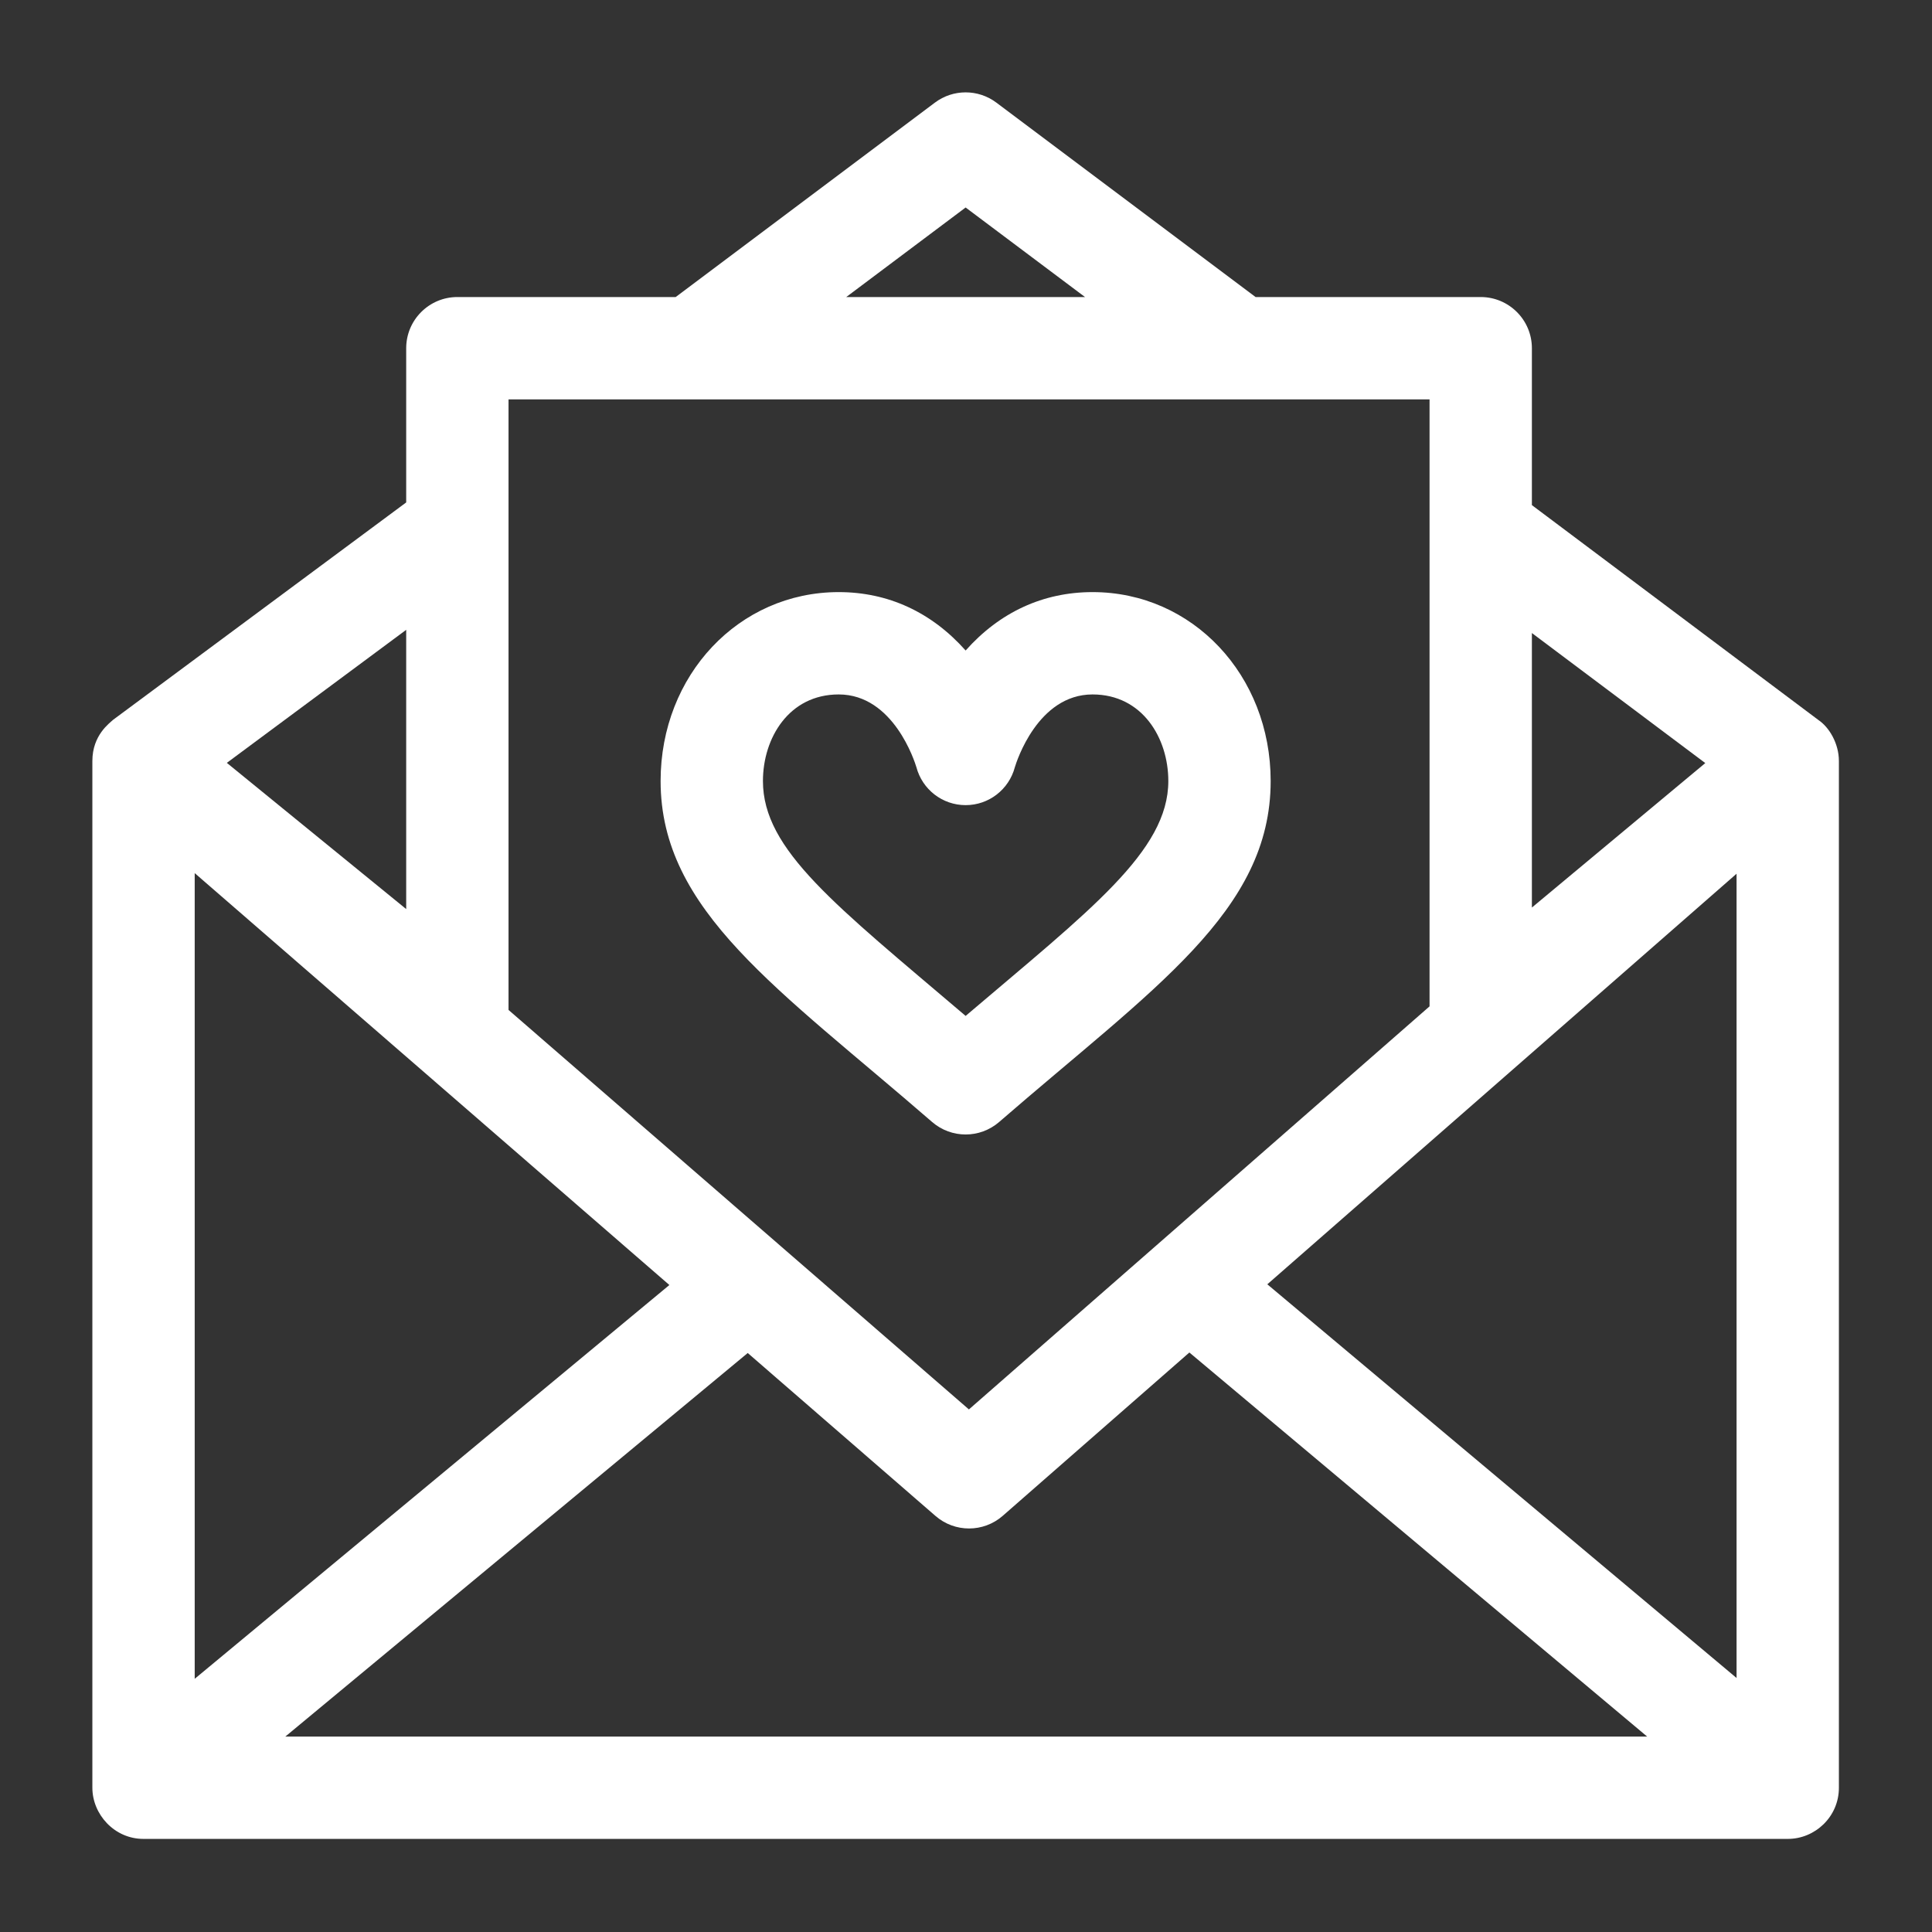<?xml version="1.0"?>
<svg xmlns="http://www.w3.org/2000/svg" xmlns:xlink="http://www.w3.org/1999/xlink" version="1.1" id="Capa_1" x="0px" y="0px" viewBox="0 0 512 512" style="enable-background:new 0 0 512 512;" xml:space="preserve" width="512px" height="512px" class=""><rect x="0" y="0" width="512" height="512" fill="#333333" stroke="none"/><g transform="matrix(0.904 0 0 0.904 24.478 24.478)"><g>
	<g>
		<path d="M506.01,184.01C506,184,506,184,506,184l-84-63V75c0-8.28-6.72-15-15-15h-66L265,3c-5.33-4-12.67-4-18,0l-76,57h-64    c-8.28,0-15,6.72-15,15v45.21L6.06,183.95C5.06,184.926,0,188.41,0,196v301c0,7.764,6.422,15,14.96,15h482.09    c7.916,0,14.95-6.443,14.95-15V196C512,190.851,509.126,186.087,506.01,184.01z M422,158.5l50.83,38.12L422,238.97V158.5z     M256,33.75L291,60h-70L256,33.75z M122,90c12.463,0,260.579,0,270,0v177.94L256.96,386.1    c-7.865-6.824-131.275-113.912-134.96-117.11V90z M92,157.56v81.86l-52.58-42.86L92,157.56z M30,228.88l139.15,120.75L30,465.07    V228.88z M56.57,482l135.55-112.44l55.05,47.77c2.82,2.45,6.33,3.67,9.83,3.67c3.53,0,7.05-1.24,9.88-3.71l54.71-47.88L455.79,482    H56.57z M482,464.83L344.44,349.42L482,229.06V464.83z" data-original="#000000" class="active-path" data-old_color="#000000" fill="#FFFFFF"/>
	</g>
</g><g>
	<g>
		<path d="M293.21,146.5c-14.49,0-27.23,5.89-37.21,17.12c-9.98-11.23-22.72-17.12-37.21-17.12c-29.28,0-52.21,24.33-52.21,55.39    c0,38.101,34.528,60.857,79.6,99.95c2.82,2.44,6.32,3.66,9.82,3.66s7-1.22,9.82-3.66c45.271-39.265,79.6-61.736,79.6-99.95    C345.42,170.83,322.49,146.5,293.21,146.5z M256,270.74c-38.284-32.586-59.42-48.646-59.42-68.85c0-12.62,7.63-25.39,22.21-25.39    c16.11,0,22.33,19.85,22.77,21.3c1.74,6.57,7.64,11.15,14.44,11.15s12.7-4.58,14.44-11.15c0.44-1.45,6.66-21.3,22.77-21.3    c14.58,0,22.21,12.77,22.21,25.39C315.42,222.478,292.387,239.769,256,270.74z" data-original="#000000" class="active-path" data-old_color="#000000" fill="#FFFFFF"/>
	</g>
</g></g> </svg>
